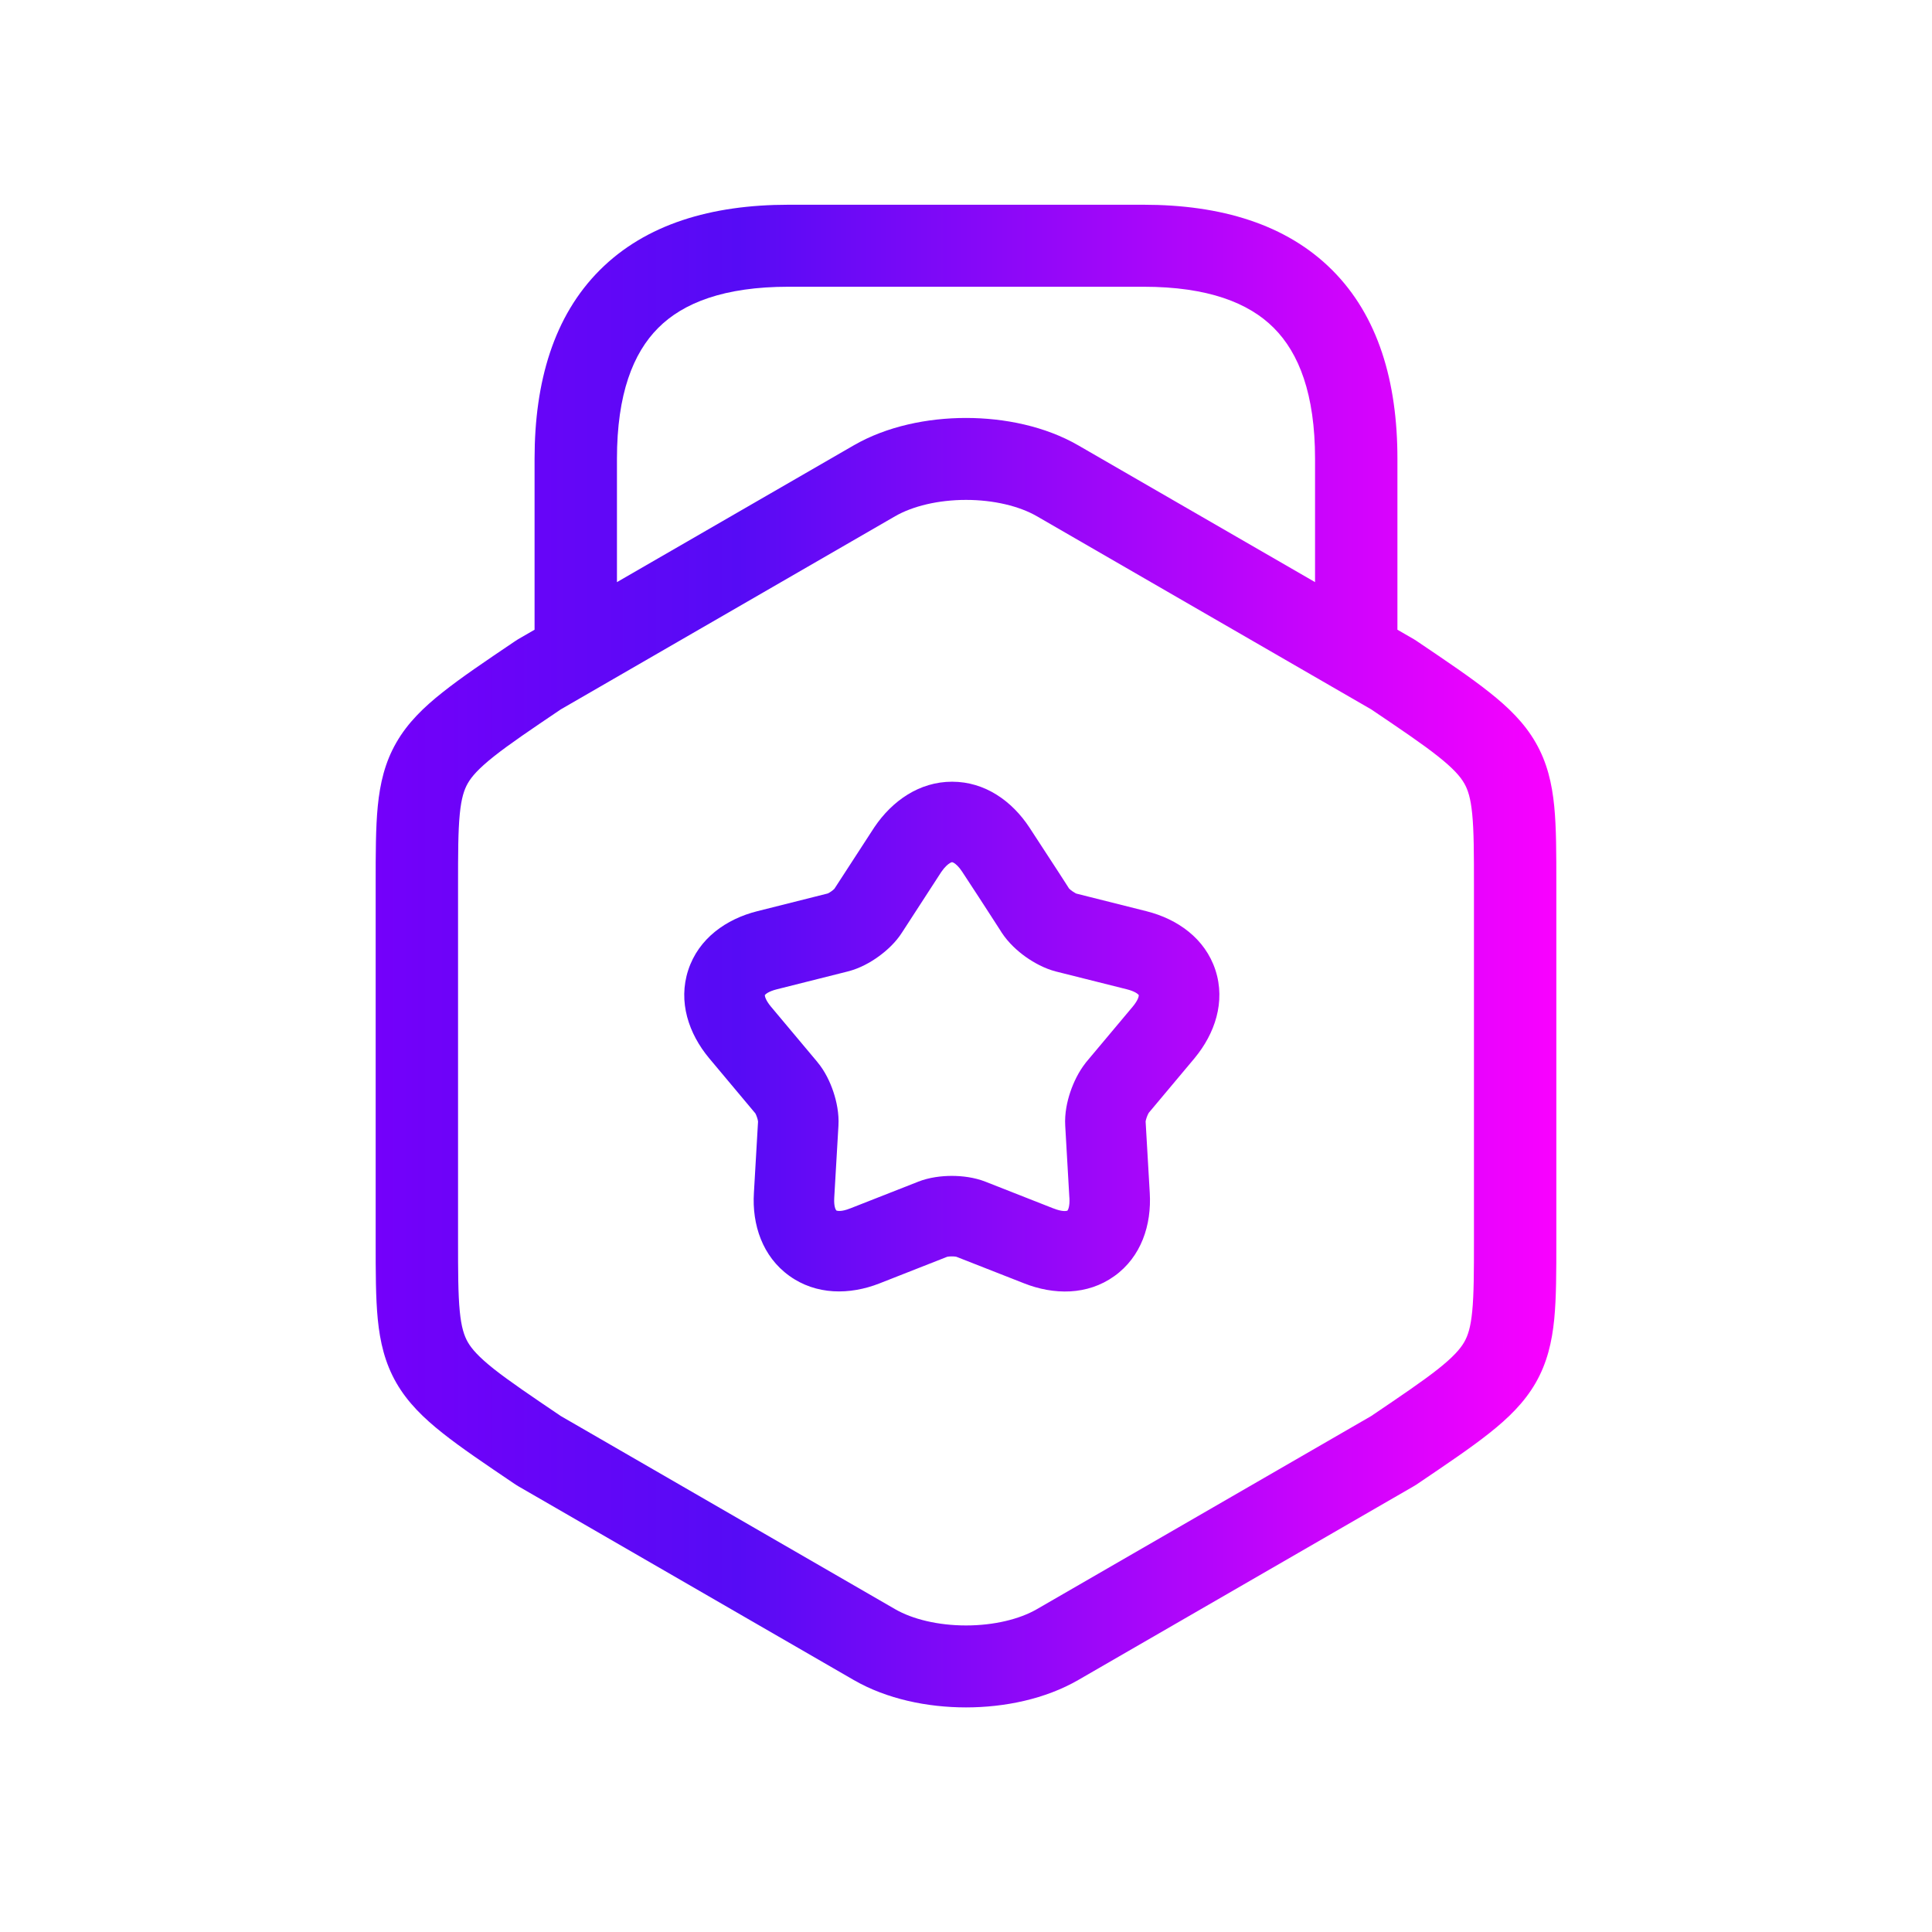 <svg width="36" height="36" viewBox="0 0 36 36" fill="none" xmlns="http://www.w3.org/2000/svg">
<path fill-rule="evenodd" clip-rule="evenodd" d="M11.176 5.033C12.032 4.177 13.253 3.815 14.695 3.815H21.305C22.747 3.815 23.968 4.177 24.824 5.033C25.679 5.888 26.039 7.109 26.039 8.549V11.734L26.344 11.91C26.36 11.919 26.375 11.929 26.39 11.939L26.415 11.956C26.962 12.325 27.409 12.627 27.751 12.899C28.105 13.179 28.403 13.468 28.614 13.835C28.829 14.208 28.919 14.599 28.961 15.024C29 15.423 29 15.906 29 16.478V23.125C29 23.697 29 24.18 28.961 24.58C28.919 25.004 28.829 25.395 28.614 25.769C28.403 26.135 28.105 26.425 27.751 26.705C27.409 26.977 26.962 27.278 26.415 27.648L26.39 27.665C26.375 27.675 26.36 27.684 26.344 27.693L20.091 31.305C19.476 31.66 18.717 31.815 18 31.815C17.283 31.815 16.524 31.66 15.909 31.305L9.656 27.693C9.641 27.684 9.625 27.675 9.611 27.665L9.585 27.648C9.038 27.278 8.591 26.977 8.249 26.705C7.895 26.425 7.597 26.135 7.386 25.769C7.171 25.395 7.081 25.004 7.039 24.58C7 24.18 7 23.697 7 23.125V16.478C7 15.906 7 15.423 7.039 15.024C7.081 14.599 7.171 14.208 7.386 13.835C7.597 13.468 7.895 13.179 8.249 12.899C8.591 12.627 9.038 12.325 9.585 11.956L9.611 11.939C9.625 11.929 9.641 11.919 9.656 11.91L9.961 11.734V8.549C9.961 7.109 10.321 5.888 11.176 5.033ZM11.496 10.847L15.909 8.298C16.524 7.943 17.283 7.788 18 7.788C18.717 7.788 19.476 7.943 20.091 8.298L24.504 10.847V8.549C24.504 7.342 24.203 6.578 23.735 6.11C23.269 5.643 22.508 5.343 21.305 5.343H14.695C13.492 5.343 12.731 5.643 12.265 6.11C11.797 6.578 11.496 7.342 11.496 8.549V10.847ZM18 9.315C17.481 9.315 17.004 9.432 16.68 9.619L10.45 13.218C9.884 13.6 9.493 13.865 9.205 14.093C8.919 14.32 8.79 14.468 8.717 14.595C8.649 14.714 8.596 14.871 8.567 15.172C8.536 15.489 8.535 15.897 8.535 16.514V23.09C8.535 23.706 8.536 24.115 8.567 24.432C8.596 24.733 8.649 24.889 8.717 25.009C8.79 25.135 8.919 25.284 9.205 25.511C9.493 25.738 9.884 26.003 10.45 26.386L16.68 29.985C17.004 30.172 17.481 30.288 18 30.288C18.519 30.288 18.996 30.172 19.32 29.985L25.55 26.386C26.116 26.003 26.508 25.738 26.795 25.511C27.081 25.284 27.21 25.135 27.283 25.009C27.352 24.889 27.404 24.733 27.433 24.432C27.464 24.115 27.465 23.706 27.465 23.09V16.514C27.465 15.897 27.464 15.489 27.433 15.172C27.404 14.871 27.352 14.714 27.283 14.595C27.21 14.468 27.081 14.32 26.795 14.093C26.508 13.865 26.116 13.6 25.55 13.218L19.32 9.619C18.996 9.432 18.519 9.315 18 9.315Z" fill="url(#paint0_linear_38_1420)"/>
<path fill-rule="evenodd" clip-rule="evenodd" d="M17.54 16.247L16.811 17.371C16.692 17.56 16.523 17.713 16.374 17.821C16.222 17.932 16.018 18.047 15.792 18.103L14.476 18.434C14.321 18.473 14.267 18.523 14.251 18.542C14.252 18.567 14.266 18.637 14.365 18.757C14.365 18.757 14.365 18.757 14.366 18.758L15.228 19.786C15.228 19.787 15.228 19.787 15.229 19.788C15.374 19.96 15.471 20.17 15.529 20.345C15.588 20.521 15.637 20.748 15.623 20.978L15.545 22.316L15.545 22.32C15.535 22.481 15.572 22.541 15.584 22.556C15.602 22.563 15.676 22.583 15.839 22.518L15.84 22.518L17.105 22.021C17.105 22.021 17.106 22.021 17.106 22.02C17.318 21.937 17.547 21.911 17.736 21.911C17.924 21.911 18.154 21.937 18.365 22.02C18.365 22.02 18.365 22.02 18.365 22.02C18.366 22.02 18.366 22.021 18.367 22.021L19.631 22.518L19.633 22.518C19.794 22.582 19.87 22.566 19.89 22.559C19.903 22.541 19.936 22.478 19.927 22.319L19.926 22.316L19.849 20.978C19.835 20.747 19.885 20.521 19.944 20.347C20.004 20.169 20.097 19.974 20.226 19.809C20.231 19.802 20.237 19.795 20.242 19.788L21.106 18.758C21.106 18.757 21.107 18.757 21.107 18.757C21.206 18.637 21.22 18.567 21.22 18.542C21.205 18.523 21.151 18.473 20.997 18.434L19.67 18.101C19.461 18.046 19.267 17.939 19.114 17.831C18.962 17.723 18.79 17.569 18.664 17.376L18.66 17.37L18.648 17.35L18.61 17.291C18.576 17.239 18.527 17.163 18.464 17.065C18.337 16.868 18.154 16.586 17.929 16.244C17.866 16.147 17.811 16.102 17.779 16.082C17.763 16.072 17.753 16.069 17.748 16.067C17.743 16.066 17.741 16.066 17.741 16.066C17.74 16.066 17.738 16.066 17.732 16.067C17.726 16.069 17.714 16.073 17.697 16.084C17.663 16.105 17.605 16.152 17.54 16.247ZM19.918 16.553L19.912 16.543L19.873 16.482C19.839 16.429 19.788 16.351 19.724 16.251C19.596 16.052 19.41 15.767 19.183 15.421C18.858 14.926 18.354 14.566 17.741 14.566C17.13 14.566 16.625 14.923 16.294 15.412L15.55 16.558C15.549 16.559 15.547 16.561 15.545 16.564C15.533 16.575 15.516 16.591 15.493 16.607C15.471 16.623 15.45 16.636 15.434 16.644C15.429 16.646 15.425 16.648 15.422 16.649L14.11 16.979C14.111 16.979 14.11 16.979 14.11 16.979C13.532 17.124 13.017 17.486 12.824 18.077C12.631 18.667 12.834 19.262 13.212 19.716L14.074 20.745C14.075 20.747 14.077 20.75 14.079 20.754C14.087 20.77 14.097 20.793 14.106 20.82C14.115 20.846 14.121 20.87 14.123 20.887C14.124 20.892 14.125 20.895 14.125 20.898L14.048 22.227C14.011 22.82 14.207 23.413 14.707 23.773C15.206 24.133 15.832 24.133 16.389 23.914C16.389 23.914 16.39 23.914 16.389 23.914L17.648 23.419C17.651 23.418 17.656 23.417 17.663 23.416C17.682 23.413 17.707 23.411 17.736 23.411C17.765 23.411 17.79 23.413 17.809 23.416C17.816 23.417 17.821 23.418 17.823 23.419L19.082 23.913C19.082 23.913 19.082 23.913 19.082 23.913C19.633 24.131 20.26 24.139 20.762 23.78C21.267 23.42 21.46 22.823 21.424 22.227L21.347 20.898C21.347 20.896 21.347 20.894 21.348 20.891C21.351 20.876 21.356 20.854 21.365 20.827C21.374 20.801 21.384 20.777 21.394 20.757C21.4 20.745 21.404 20.738 21.407 20.734L22.258 19.719L22.26 19.716C22.637 19.262 22.84 18.667 22.648 18.077C22.455 17.486 21.94 17.124 21.362 16.979C21.362 16.979 21.362 16.979 21.362 16.979L20.057 16.651C20.055 16.65 20.05 16.648 20.043 16.645C20.026 16.636 20.005 16.623 19.982 16.607C19.959 16.591 19.941 16.576 19.928 16.563C19.923 16.558 19.92 16.555 19.918 16.553ZM17.656 23.416C17.656 23.416 17.655 23.416 17.655 23.417ZM14.126 20.886L14.126 20.888Z" fill="url(#paint1_linear_38_1420)"/>
<defs>
<linearGradient id="paint0_linear_38_1420" x1="7" y1="17.815" x2="29" y2="17.815" gradientUnits="userSpaceOnUse">
<stop stop-color="#7400FA"/>
<stop offset="0.307" stop-color="#560BF5"/>
<stop offset="1" stop-color="#F901FF"/>
</linearGradient>
<linearGradient id="paint1_linear_38_1420" x1="7" y1="17.815" x2="29" y2="17.815" gradientUnits="userSpaceOnUse">
<stop stop-color="#7400FA"/>
<stop offset="0.307" stop-color="#560BF5"/>
<stop offset="1" stop-color="#F901FF"/>
</linearGradient>
</defs>
</svg>
